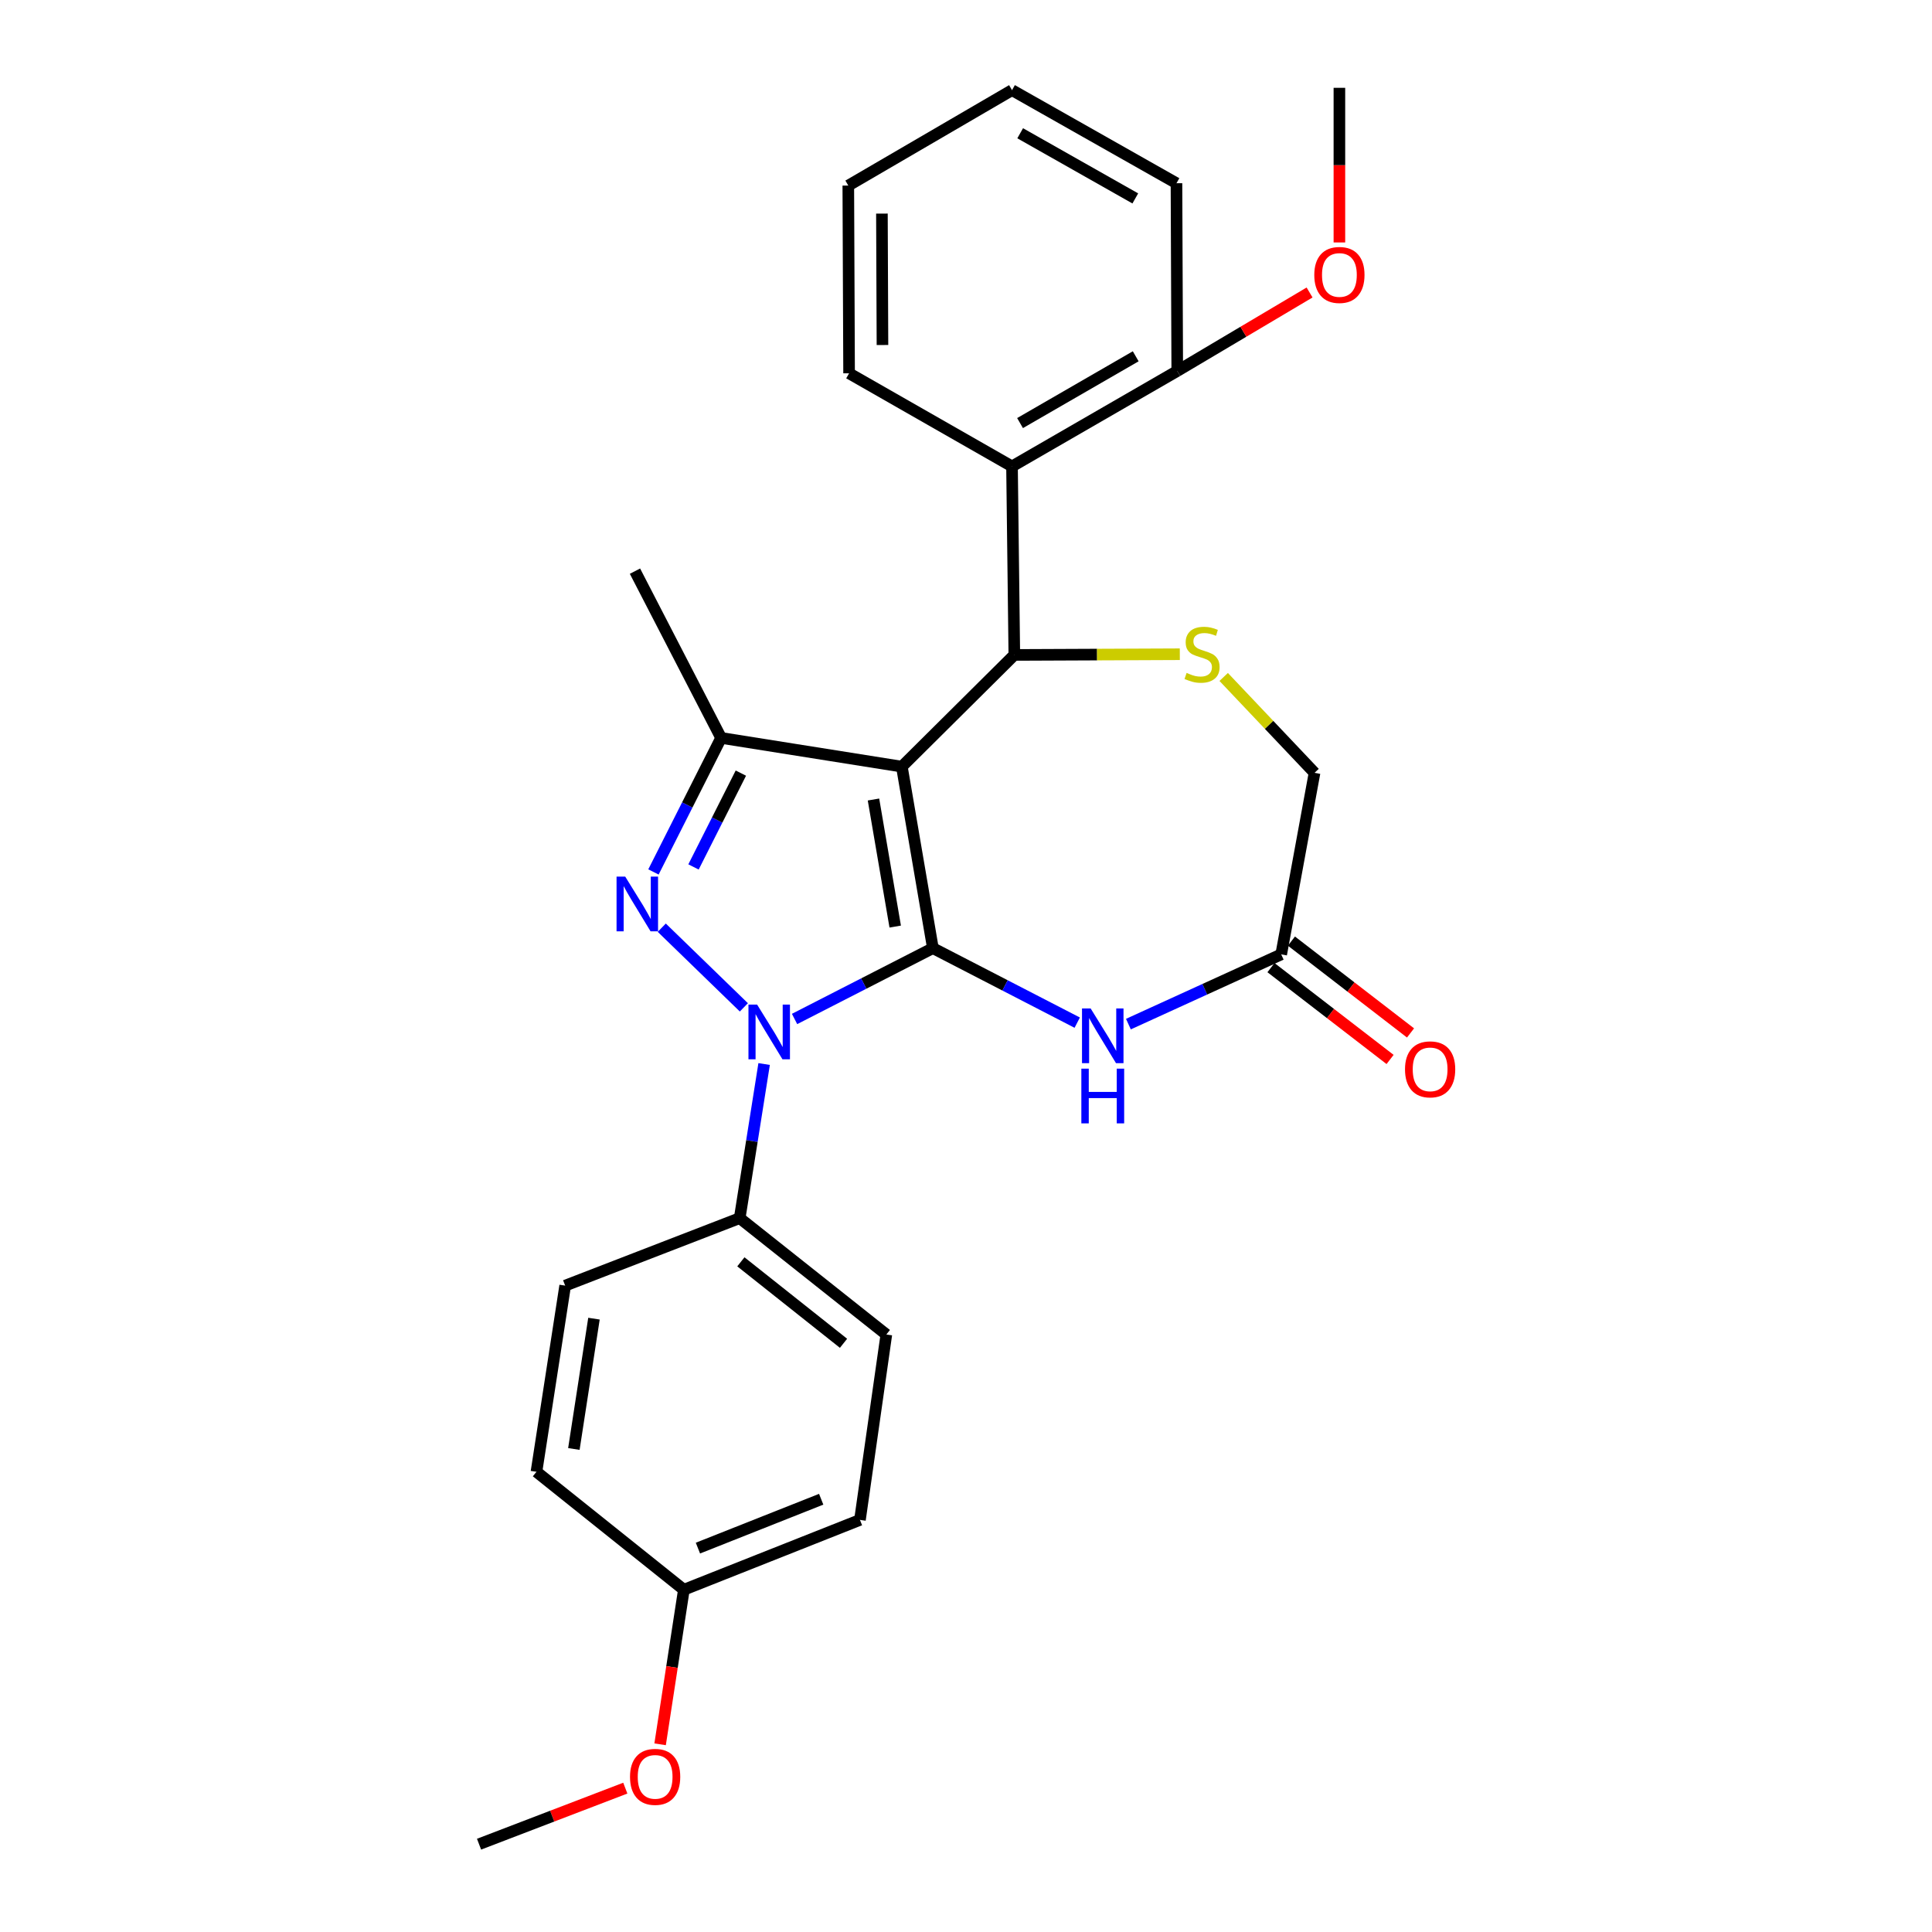 <?xml version='1.0' encoding='iso-8859-1'?>
<svg version='1.1' baseProfile='full'
              xmlns='http://www.w3.org/2000/svg'
                      xmlns:rdkit='http://www.rdkit.org/xml'
                      xmlns:xlink='http://www.w3.org/1999/xlink'
                  xml:space='preserve'
width='1000px' height='1000px' viewBox='0 0 1000 1000'>
<!-- END OF HEADER -->
<rect style='opacity:1.0;fill:#FFFFFF;stroke:none' width='1000' height='1000' x='0' y='0'> </rect>
<path class='bond-0' d='M 482.859,490.762 L 466.793,396.808' style='fill:none;fill-rule:evenodd;stroke:#000000;stroke-width:6px;stroke-linecap:butt;stroke-linejoin:miter;stroke-opacity:1' />
<path class='bond-0' d='M 463.359,479.592 L 452.112,413.823' style='fill:none;fill-rule:evenodd;stroke:#000000;stroke-width:6px;stroke-linecap:butt;stroke-linejoin:miter;stroke-opacity:1' />
<path class='bond-1' d='M 482.859,490.762 L 447.06,509.091' style='fill:none;fill-rule:evenodd;stroke:#000000;stroke-width:6px;stroke-linecap:butt;stroke-linejoin:miter;stroke-opacity:1' />
<path class='bond-1' d='M 447.06,509.091 L 411.262,527.42' style='fill:none;fill-rule:evenodd;stroke:#0000FF;stroke-width:6px;stroke-linecap:butt;stroke-linejoin:miter;stroke-opacity:1' />
<path class='bond-5' d='M 482.859,490.762 L 520.215,510.042' style='fill:none;fill-rule:evenodd;stroke:#000000;stroke-width:6px;stroke-linecap:butt;stroke-linejoin:miter;stroke-opacity:1' />
<path class='bond-5' d='M 520.215,510.042 L 557.571,529.321' style='fill:none;fill-rule:evenodd;stroke:#0000FF;stroke-width:6px;stroke-linecap:butt;stroke-linejoin:miter;stroke-opacity:1' />
<path class='bond-3' d='M 466.793,396.808 L 525.011,338.994' style='fill:none;fill-rule:evenodd;stroke:#000000;stroke-width:6px;stroke-linecap:butt;stroke-linejoin:miter;stroke-opacity:1' />
<path class='bond-4' d='M 466.793,396.808 L 373.242,381.945' style='fill:none;fill-rule:evenodd;stroke:#000000;stroke-width:6px;stroke-linecap:butt;stroke-linejoin:miter;stroke-opacity:1' />
<path class='bond-2' d='M 385.024,521.408 L 342.529,480.172' style='fill:none;fill-rule:evenodd;stroke:#0000FF;stroke-width:6px;stroke-linecap:butt;stroke-linejoin:miter;stroke-opacity:1' />
<path class='bond-9' d='M 395.511,550.737 L 389.188,590.618' style='fill:none;fill-rule:evenodd;stroke:#0000FF;stroke-width:6px;stroke-linecap:butt;stroke-linejoin:miter;stroke-opacity:1' />
<path class='bond-9' d='M 389.188,590.618 L 382.865,630.5' style='fill:none;fill-rule:evenodd;stroke:#000000;stroke-width:6px;stroke-linecap:butt;stroke-linejoin:miter;stroke-opacity:1' />
<path class='bond-27' d='M 338.229,451.319 L 355.735,416.632' style='fill:none;fill-rule:evenodd;stroke:#0000FF;stroke-width:6px;stroke-linecap:butt;stroke-linejoin:miter;stroke-opacity:1' />
<path class='bond-27' d='M 355.735,416.632 L 373.242,381.945' style='fill:none;fill-rule:evenodd;stroke:#000000;stroke-width:6px;stroke-linecap:butt;stroke-linejoin:miter;stroke-opacity:1' />
<path class='bond-27' d='M 358.959,448.725 L 371.214,424.444' style='fill:none;fill-rule:evenodd;stroke:#0000FF;stroke-width:6px;stroke-linecap:butt;stroke-linejoin:miter;stroke-opacity:1' />
<path class='bond-27' d='M 371.214,424.444 L 383.469,400.163' style='fill:none;fill-rule:evenodd;stroke:#000000;stroke-width:6px;stroke-linecap:butt;stroke-linejoin:miter;stroke-opacity:1' />
<path class='bond-6' d='M 525.011,338.994 L 567.842,338.811' style='fill:none;fill-rule:evenodd;stroke:#000000;stroke-width:6px;stroke-linecap:butt;stroke-linejoin:miter;stroke-opacity:1' />
<path class='bond-6' d='M 567.842,338.811 L 610.674,338.629' style='fill:none;fill-rule:evenodd;stroke:#CCCC00;stroke-width:6px;stroke-linecap:butt;stroke-linejoin:miter;stroke-opacity:1' />
<path class='bond-7' d='M 525.011,338.994 L 523.817,241.407' style='fill:none;fill-rule:evenodd;stroke:#000000;stroke-width:6px;stroke-linecap:butt;stroke-linejoin:miter;stroke-opacity:1' />
<path class='bond-16' d='M 373.242,381.945 L 328.663,295.628' style='fill:none;fill-rule:evenodd;stroke:#000000;stroke-width:6px;stroke-linecap:butt;stroke-linejoin:miter;stroke-opacity:1' />
<path class='bond-8' d='M 584.063,530.08 L 623.606,512.03' style='fill:none;fill-rule:evenodd;stroke:#0000FF;stroke-width:6px;stroke-linecap:butt;stroke-linejoin:miter;stroke-opacity:1' />
<path class='bond-8' d='M 623.606,512.03 L 663.15,493.98' style='fill:none;fill-rule:evenodd;stroke:#000000;stroke-width:6px;stroke-linecap:butt;stroke-linejoin:miter;stroke-opacity:1' />
<path class='bond-28' d='M 633.379,350.394 L 656.89,375.205' style='fill:none;fill-rule:evenodd;stroke:#CCCC00;stroke-width:6px;stroke-linecap:butt;stroke-linejoin:miter;stroke-opacity:1' />
<path class='bond-28' d='M 656.89,375.205 L 680.402,400.015' style='fill:none;fill-rule:evenodd;stroke:#000000;stroke-width:6px;stroke-linecap:butt;stroke-linejoin:miter;stroke-opacity:1' />
<path class='bond-10' d='M 523.817,241.407 L 609.343,192.022' style='fill:none;fill-rule:evenodd;stroke:#000000;stroke-width:6px;stroke-linecap:butt;stroke-linejoin:miter;stroke-opacity:1' />
<path class='bond-10' d='M 527.976,218.985 L 587.844,184.415' style='fill:none;fill-rule:evenodd;stroke:#000000;stroke-width:6px;stroke-linecap:butt;stroke-linejoin:miter;stroke-opacity:1' />
<path class='bond-20' d='M 523.817,241.407 L 439.485,193.226' style='fill:none;fill-rule:evenodd;stroke:#000000;stroke-width:6px;stroke-linecap:butt;stroke-linejoin:miter;stroke-opacity:1' />
<path class='bond-11' d='M 663.15,493.98 L 680.402,400.015' style='fill:none;fill-rule:evenodd;stroke:#000000;stroke-width:6px;stroke-linecap:butt;stroke-linejoin:miter;stroke-opacity:1' />
<path class='bond-12' d='M 657.856,500.845 L 688.679,524.611' style='fill:none;fill-rule:evenodd;stroke:#000000;stroke-width:6px;stroke-linecap:butt;stroke-linejoin:miter;stroke-opacity:1' />
<path class='bond-12' d='M 688.679,524.611 L 719.502,548.377' style='fill:none;fill-rule:evenodd;stroke:#FF0000;stroke-width:6px;stroke-linecap:butt;stroke-linejoin:miter;stroke-opacity:1' />
<path class='bond-12' d='M 668.444,487.114 L 699.266,510.88' style='fill:none;fill-rule:evenodd;stroke:#000000;stroke-width:6px;stroke-linecap:butt;stroke-linejoin:miter;stroke-opacity:1' />
<path class='bond-12' d='M 699.266,510.88 L 730.089,534.647' style='fill:none;fill-rule:evenodd;stroke:#FF0000;stroke-width:6px;stroke-linecap:butt;stroke-linejoin:miter;stroke-opacity:1' />
<path class='bond-13' d='M 382.865,630.5 L 458.769,690.742' style='fill:none;fill-rule:evenodd;stroke:#000000;stroke-width:6px;stroke-linecap:butt;stroke-linejoin:miter;stroke-opacity:1' />
<path class='bond-13' d='M 383.472,653.118 L 436.605,695.286' style='fill:none;fill-rule:evenodd;stroke:#000000;stroke-width:6px;stroke-linecap:butt;stroke-linejoin:miter;stroke-opacity:1' />
<path class='bond-14' d='M 382.865,630.5 L 292.532,665.437' style='fill:none;fill-rule:evenodd;stroke:#000000;stroke-width:6px;stroke-linecap:butt;stroke-linejoin:miter;stroke-opacity:1' />
<path class='bond-19' d='M 609.343,192.022 L 643.587,171.707' style='fill:none;fill-rule:evenodd;stroke:#000000;stroke-width:6px;stroke-linecap:butt;stroke-linejoin:miter;stroke-opacity:1' />
<path class='bond-19' d='M 643.587,171.707 L 677.831,151.391' style='fill:none;fill-rule:evenodd;stroke:#FF0000;stroke-width:6px;stroke-linecap:butt;stroke-linejoin:miter;stroke-opacity:1' />
<path class='bond-22' d='M 609.343,192.022 L 608.939,94.84' style='fill:none;fill-rule:evenodd;stroke:#000000;stroke-width:6px;stroke-linecap:butt;stroke-linejoin:miter;stroke-opacity:1' />
<path class='bond-18' d='M 458.769,690.742 L 445.11,786.7' style='fill:none;fill-rule:evenodd;stroke:#000000;stroke-width:6px;stroke-linecap:butt;stroke-linejoin:miter;stroke-opacity:1' />
<path class='bond-17' d='M 292.532,665.437 L 277.669,761.8' style='fill:none;fill-rule:evenodd;stroke:#000000;stroke-width:6px;stroke-linecap:butt;stroke-linejoin:miter;stroke-opacity:1' />
<path class='bond-17' d='M 307.438,682.535 L 297.034,749.989' style='fill:none;fill-rule:evenodd;stroke:#000000;stroke-width:6px;stroke-linecap:butt;stroke-linejoin:miter;stroke-opacity:1' />
<path class='bond-15' d='M 353.968,822.841 L 277.669,761.8' style='fill:none;fill-rule:evenodd;stroke:#000000;stroke-width:6px;stroke-linecap:butt;stroke-linejoin:miter;stroke-opacity:1' />
<path class='bond-21' d='M 353.968,822.841 L 347.82,862.846' style='fill:none;fill-rule:evenodd;stroke:#000000;stroke-width:6px;stroke-linecap:butt;stroke-linejoin:miter;stroke-opacity:1' />
<path class='bond-21' d='M 347.82,862.846 L 341.672,902.85' style='fill:none;fill-rule:evenodd;stroke:#FF0000;stroke-width:6px;stroke-linecap:butt;stroke-linejoin:miter;stroke-opacity:1' />
<path class='bond-29' d='M 353.968,822.841 L 445.11,786.7' style='fill:none;fill-rule:evenodd;stroke:#000000;stroke-width:6px;stroke-linecap:butt;stroke-linejoin:miter;stroke-opacity:1' />
<path class='bond-29' d='M 361.248,801.302 L 425.047,776.004' style='fill:none;fill-rule:evenodd;stroke:#000000;stroke-width:6px;stroke-linecap:butt;stroke-linejoin:miter;stroke-opacity:1' />
<path class='bond-23' d='M 693.271,125.492 L 693.271,85.473' style='fill:none;fill-rule:evenodd;stroke:#FF0000;stroke-width:6px;stroke-linecap:butt;stroke-linejoin:miter;stroke-opacity:1' />
<path class='bond-23' d='M 693.271,85.473 L 693.271,45.455' style='fill:none;fill-rule:evenodd;stroke:#000000;stroke-width:6px;stroke-linecap:butt;stroke-linejoin:miter;stroke-opacity:1' />
<path class='bond-25' d='M 439.485,193.226 L 439.08,96.054' style='fill:none;fill-rule:evenodd;stroke:#000000;stroke-width:6px;stroke-linecap:butt;stroke-linejoin:miter;stroke-opacity:1' />
<path class='bond-25' d='M 456.762,178.578 L 456.479,110.557' style='fill:none;fill-rule:evenodd;stroke:#000000;stroke-width:6px;stroke-linecap:butt;stroke-linejoin:miter;stroke-opacity:1' />
<path class='bond-24' d='M 323.655,925.535 L 285.804,940.04' style='fill:none;fill-rule:evenodd;stroke:#FF0000;stroke-width:6px;stroke-linecap:butt;stroke-linejoin:miter;stroke-opacity:1' />
<path class='bond-24' d='M 285.804,940.04 L 247.953,954.545' style='fill:none;fill-rule:evenodd;stroke:#000000;stroke-width:6px;stroke-linecap:butt;stroke-linejoin:miter;stroke-opacity:1' />
<path class='bond-30' d='M 608.939,94.84 L 523.817,46.659' style='fill:none;fill-rule:evenodd;stroke:#000000;stroke-width:6px;stroke-linecap:butt;stroke-linejoin:miter;stroke-opacity:1' />
<path class='bond-30' d='M 587.629,102.702 L 528.044,68.975' style='fill:none;fill-rule:evenodd;stroke:#000000;stroke-width:6px;stroke-linecap:butt;stroke-linejoin:miter;stroke-opacity:1' />
<path class='bond-26' d='M 439.08,96.054 L 523.817,46.659' style='fill:none;fill-rule:evenodd;stroke:#000000;stroke-width:6px;stroke-linecap:butt;stroke-linejoin:miter;stroke-opacity:1' />
<path  class='atom-2' d='M 391.882 519.977
L 401.162 534.977
Q 402.082 536.457, 403.562 539.137
Q 405.042 541.817, 405.122 541.977
L 405.122 519.977
L 408.882 519.977
L 408.882 548.297
L 405.002 548.297
L 395.042 531.897
Q 393.882 529.977, 392.642 527.777
Q 391.442 525.577, 391.082 524.897
L 391.082 548.297
L 387.402 548.297
L 387.402 519.977
L 391.882 519.977
' fill='#0000FF'/>
<path  class='atom-3' d='M 323.607 453.725
L 332.887 468.725
Q 333.807 470.205, 335.287 472.885
Q 336.767 475.565, 336.847 475.725
L 336.847 453.725
L 340.607 453.725
L 340.607 482.045
L 336.727 482.045
L 326.767 465.645
Q 325.607 463.725, 324.367 461.525
Q 323.167 459.325, 322.807 458.645
L 322.807 482.045
L 319.127 482.045
L 319.127 453.725
L 323.607 453.725
' fill='#0000FF'/>
<path  class='atom-6' d='M 564.524 521.981
L 573.804 536.981
Q 574.724 538.461, 576.204 541.141
Q 577.684 543.821, 577.764 543.981
L 577.764 521.981
L 581.524 521.981
L 581.524 550.301
L 577.644 550.301
L 567.684 533.901
Q 566.524 531.981, 565.284 529.781
Q 564.084 527.581, 563.724 526.901
L 563.724 550.301
L 560.044 550.301
L 560.044 521.981
L 564.524 521.981
' fill='#0000FF'/>
<path  class='atom-6' d='M 559.704 553.133
L 563.544 553.133
L 563.544 565.173
L 578.024 565.173
L 578.024 553.133
L 581.864 553.133
L 581.864 581.453
L 578.024 581.453
L 578.024 568.373
L 563.544 568.373
L 563.544 581.453
L 559.704 581.453
L 559.704 553.133
' fill='#0000FF'/>
<path  class='atom-7' d='M 614.183 348.299
Q 614.503 348.419, 615.823 348.979
Q 617.143 349.539, 618.583 349.899
Q 620.063 350.219, 621.503 350.219
Q 624.183 350.219, 625.743 348.939
Q 627.303 347.619, 627.303 345.339
Q 627.303 343.779, 626.503 342.819
Q 625.743 341.859, 624.543 341.339
Q 623.343 340.819, 621.343 340.219
Q 618.823 339.459, 617.303 338.739
Q 615.823 338.019, 614.743 336.499
Q 613.703 334.979, 613.703 332.419
Q 613.703 328.859, 616.103 326.659
Q 618.543 324.459, 623.343 324.459
Q 626.623 324.459, 630.343 326.019
L 629.423 329.099
Q 626.023 327.699, 623.463 327.699
Q 620.703 327.699, 619.183 328.859
Q 617.663 329.979, 617.703 331.939
Q 617.703 333.459, 618.463 334.379
Q 619.263 335.299, 620.383 335.819
Q 621.543 336.339, 623.463 336.939
Q 626.023 337.739, 627.543 338.539
Q 629.063 339.339, 630.143 340.979
Q 631.263 342.579, 631.263 345.339
Q 631.263 349.259, 628.623 351.379
Q 626.023 353.459, 621.663 353.459
Q 619.143 353.459, 617.223 352.899
Q 615.343 352.379, 613.103 351.459
L 614.183 348.299
' fill='#CCCC00'/>
<path  class='atom-13' d='M 727.229 553.492
Q 727.229 546.692, 730.589 542.892
Q 733.949 539.092, 740.229 539.092
Q 746.509 539.092, 749.869 542.892
Q 753.229 546.692, 753.229 553.492
Q 753.229 560.372, 749.829 564.292
Q 746.429 568.172, 740.229 568.172
Q 733.989 568.172, 730.589 564.292
Q 727.229 560.412, 727.229 553.492
M 740.229 564.972
Q 744.549 564.972, 746.869 562.092
Q 749.229 559.172, 749.229 553.492
Q 749.229 547.932, 746.869 545.132
Q 744.549 542.292, 740.229 542.292
Q 735.909 542.292, 733.549 545.092
Q 731.229 547.892, 731.229 553.492
Q 731.229 559.212, 733.549 562.092
Q 735.909 564.972, 740.229 564.972
' fill='#FF0000'/>
<path  class='atom-20' d='M 680.271 142.312
Q 680.271 135.512, 683.631 131.712
Q 686.991 127.912, 693.271 127.912
Q 699.551 127.912, 702.911 131.712
Q 706.271 135.512, 706.271 142.312
Q 706.271 149.192, 702.871 153.112
Q 699.471 156.992, 693.271 156.992
Q 687.031 156.992, 683.631 153.112
Q 680.271 149.232, 680.271 142.312
M 693.271 153.792
Q 697.591 153.792, 699.911 150.912
Q 702.271 147.992, 702.271 142.312
Q 702.271 136.752, 699.911 133.952
Q 697.591 131.112, 693.271 131.112
Q 688.951 131.112, 686.591 133.912
Q 684.271 136.712, 684.271 142.312
Q 684.271 148.032, 686.591 150.912
Q 688.951 153.792, 693.271 153.792
' fill='#FF0000'/>
<path  class='atom-22' d='M 326.095 919.698
Q 326.095 912.898, 329.455 909.098
Q 332.815 905.298, 339.095 905.298
Q 345.375 905.298, 348.735 909.098
Q 352.095 912.898, 352.095 919.698
Q 352.095 926.578, 348.695 930.498
Q 345.295 934.378, 339.095 934.378
Q 332.855 934.378, 329.455 930.498
Q 326.095 926.618, 326.095 919.698
M 339.095 931.178
Q 343.415 931.178, 345.735 928.298
Q 348.095 925.378, 348.095 919.698
Q 348.095 914.138, 345.735 911.338
Q 343.415 908.498, 339.095 908.498
Q 334.775 908.498, 332.415 911.298
Q 330.095 914.098, 330.095 919.698
Q 330.095 925.418, 332.415 928.298
Q 334.775 931.178, 339.095 931.178
' fill='#FF0000'/>
</svg>
